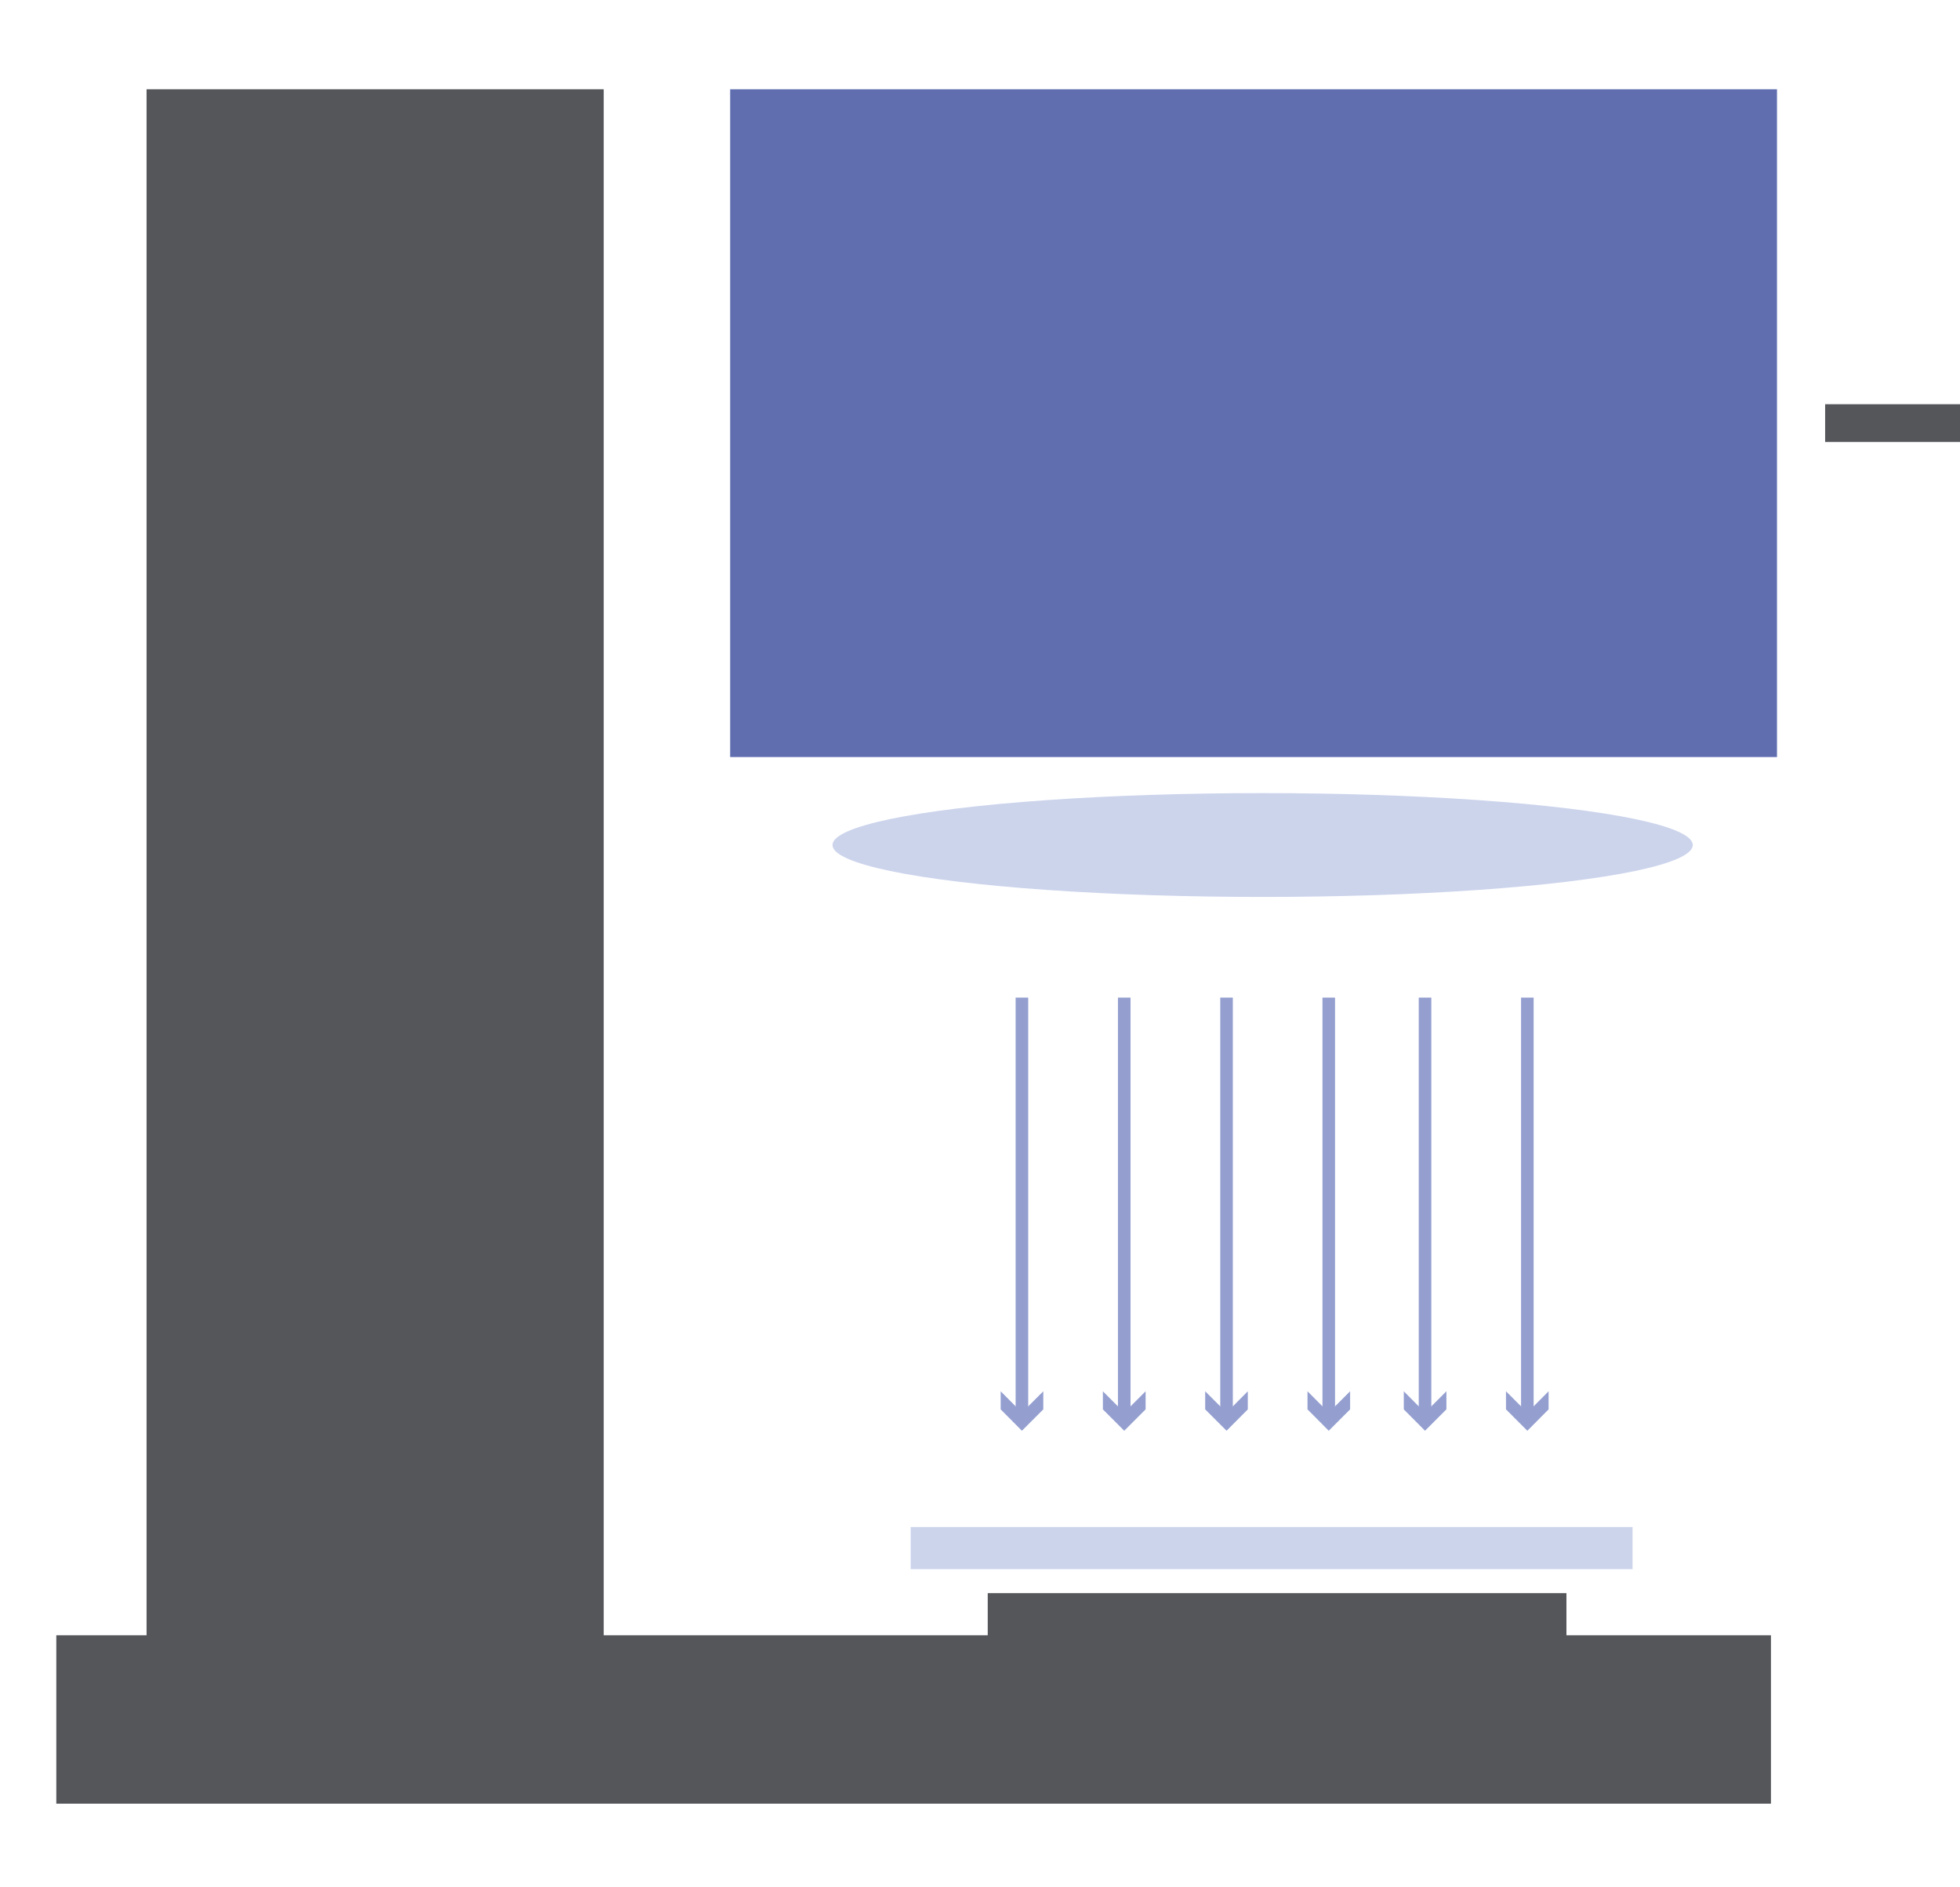 <svg viewBox="0 0 155.93 150.1" xmlns="http://www.w3.org/2000/svg" data-name="Layer 2" id="Layer_2">
  <defs>
    <style>
      .cls-1 {
        fill: #ccd4ec;
      }

      .cls-2 {
        stroke: #54565a;
        stroke-width: 3px;
      }

      .cls-2, .cls-3 {
        fill: none;
        stroke-miterlimit: 10;
      }

      .cls-4 {
        fill: #606eb0;
      }

      .cls-5 {
        fill: #54565a;
      }

      .cls-6 {
        fill: #949fd0;
      }

      .cls-3 {
        stroke: #949fd0;
      }
    </style>
  </defs>
  <line y2="33.66" x2="155.93" y1="33.66" x1="145.2" class="cls-2"></line>
  <rect height="125.4" width="36.37" y="7.1" x="11.66" class="cls-5"></rect>
  <rect transform="translate(209.49 64.11) rotate(90)" height="136.41" width="13.4" y="68.6" x="65.99" class="cls-5"></rect>
  <rect height="53.13" width="83.28" y="7.1" x="58.09" class="cls-4"></rect>
  <ellipse ry="4.13" rx="34.22" cy="67.23" cx="100.45" class="cls-1"></ellipse>
  <rect transform="translate(224.33 22) rotate(90)" height="57.43" width="3.35" y="94.45" x="99.49" class="cls-1"></rect>
  <rect transform="translate(235.05 31.85) rotate(90)" height="46.04" width="13.4" y="110.43" x="94.9" class="cls-5"></rect>
  <g>
    <line y2="112.69" x2="81.3" y1="79.37" x1="81.3" class="cls-3"></line>
    <polygon points="79.61 110.69 81.3 112.39 83 110.69 83 112.13 81.3 113.83 79.61 112.13 79.61 110.69" class="cls-6"></polygon>
  </g>
  <g>
    <line y2="112.69" x2="89.44" y1="79.37" x1="89.44" class="cls-3"></line>
    <polygon points="87.74 110.69 89.44 112.39 91.14 110.69 91.14 112.13 89.44 113.83 87.74 112.13 87.74 110.69" class="cls-6"></polygon>
  </g>
  <g>
    <line y2="112.69" x2="97.58" y1="79.37" x1="97.58" class="cls-3"></line>
    <polygon points="95.88 110.69 97.58 112.39 99.27 110.69 99.27 112.13 97.58 113.83 95.88 112.13 95.88 110.69" class="cls-6"></polygon>
  </g>
  <g>
    <line y2="112.69" x2="105.71" y1="79.37" x1="105.71" class="cls-3"></line>
    <polygon points="104.02 110.69 105.71 112.39 107.41 110.69 107.41 112.13 105.71 113.83 104.02 112.13 104.02 110.69" class="cls-6"></polygon>
  </g>
  <g>
    <line y2="112.69" x2="113.37" y1="79.37" x1="113.37" class="cls-3"></line>
    <polygon points="111.68 110.69 113.37 112.39 115.07 110.69 115.07 112.13 113.37 113.83 111.68 112.13 111.68 110.69" class="cls-6"></polygon>
  </g>
  <g>
    <line y2="112.69" x2="121.51" y1="79.37" x1="121.51" class="cls-3"></line>
    <polygon points="119.81 110.69 121.51 112.39 123.2 110.69 123.2 112.13 121.51 113.83 119.81 112.13 119.81 110.69" class="cls-6"></polygon>
  </g>
</svg>